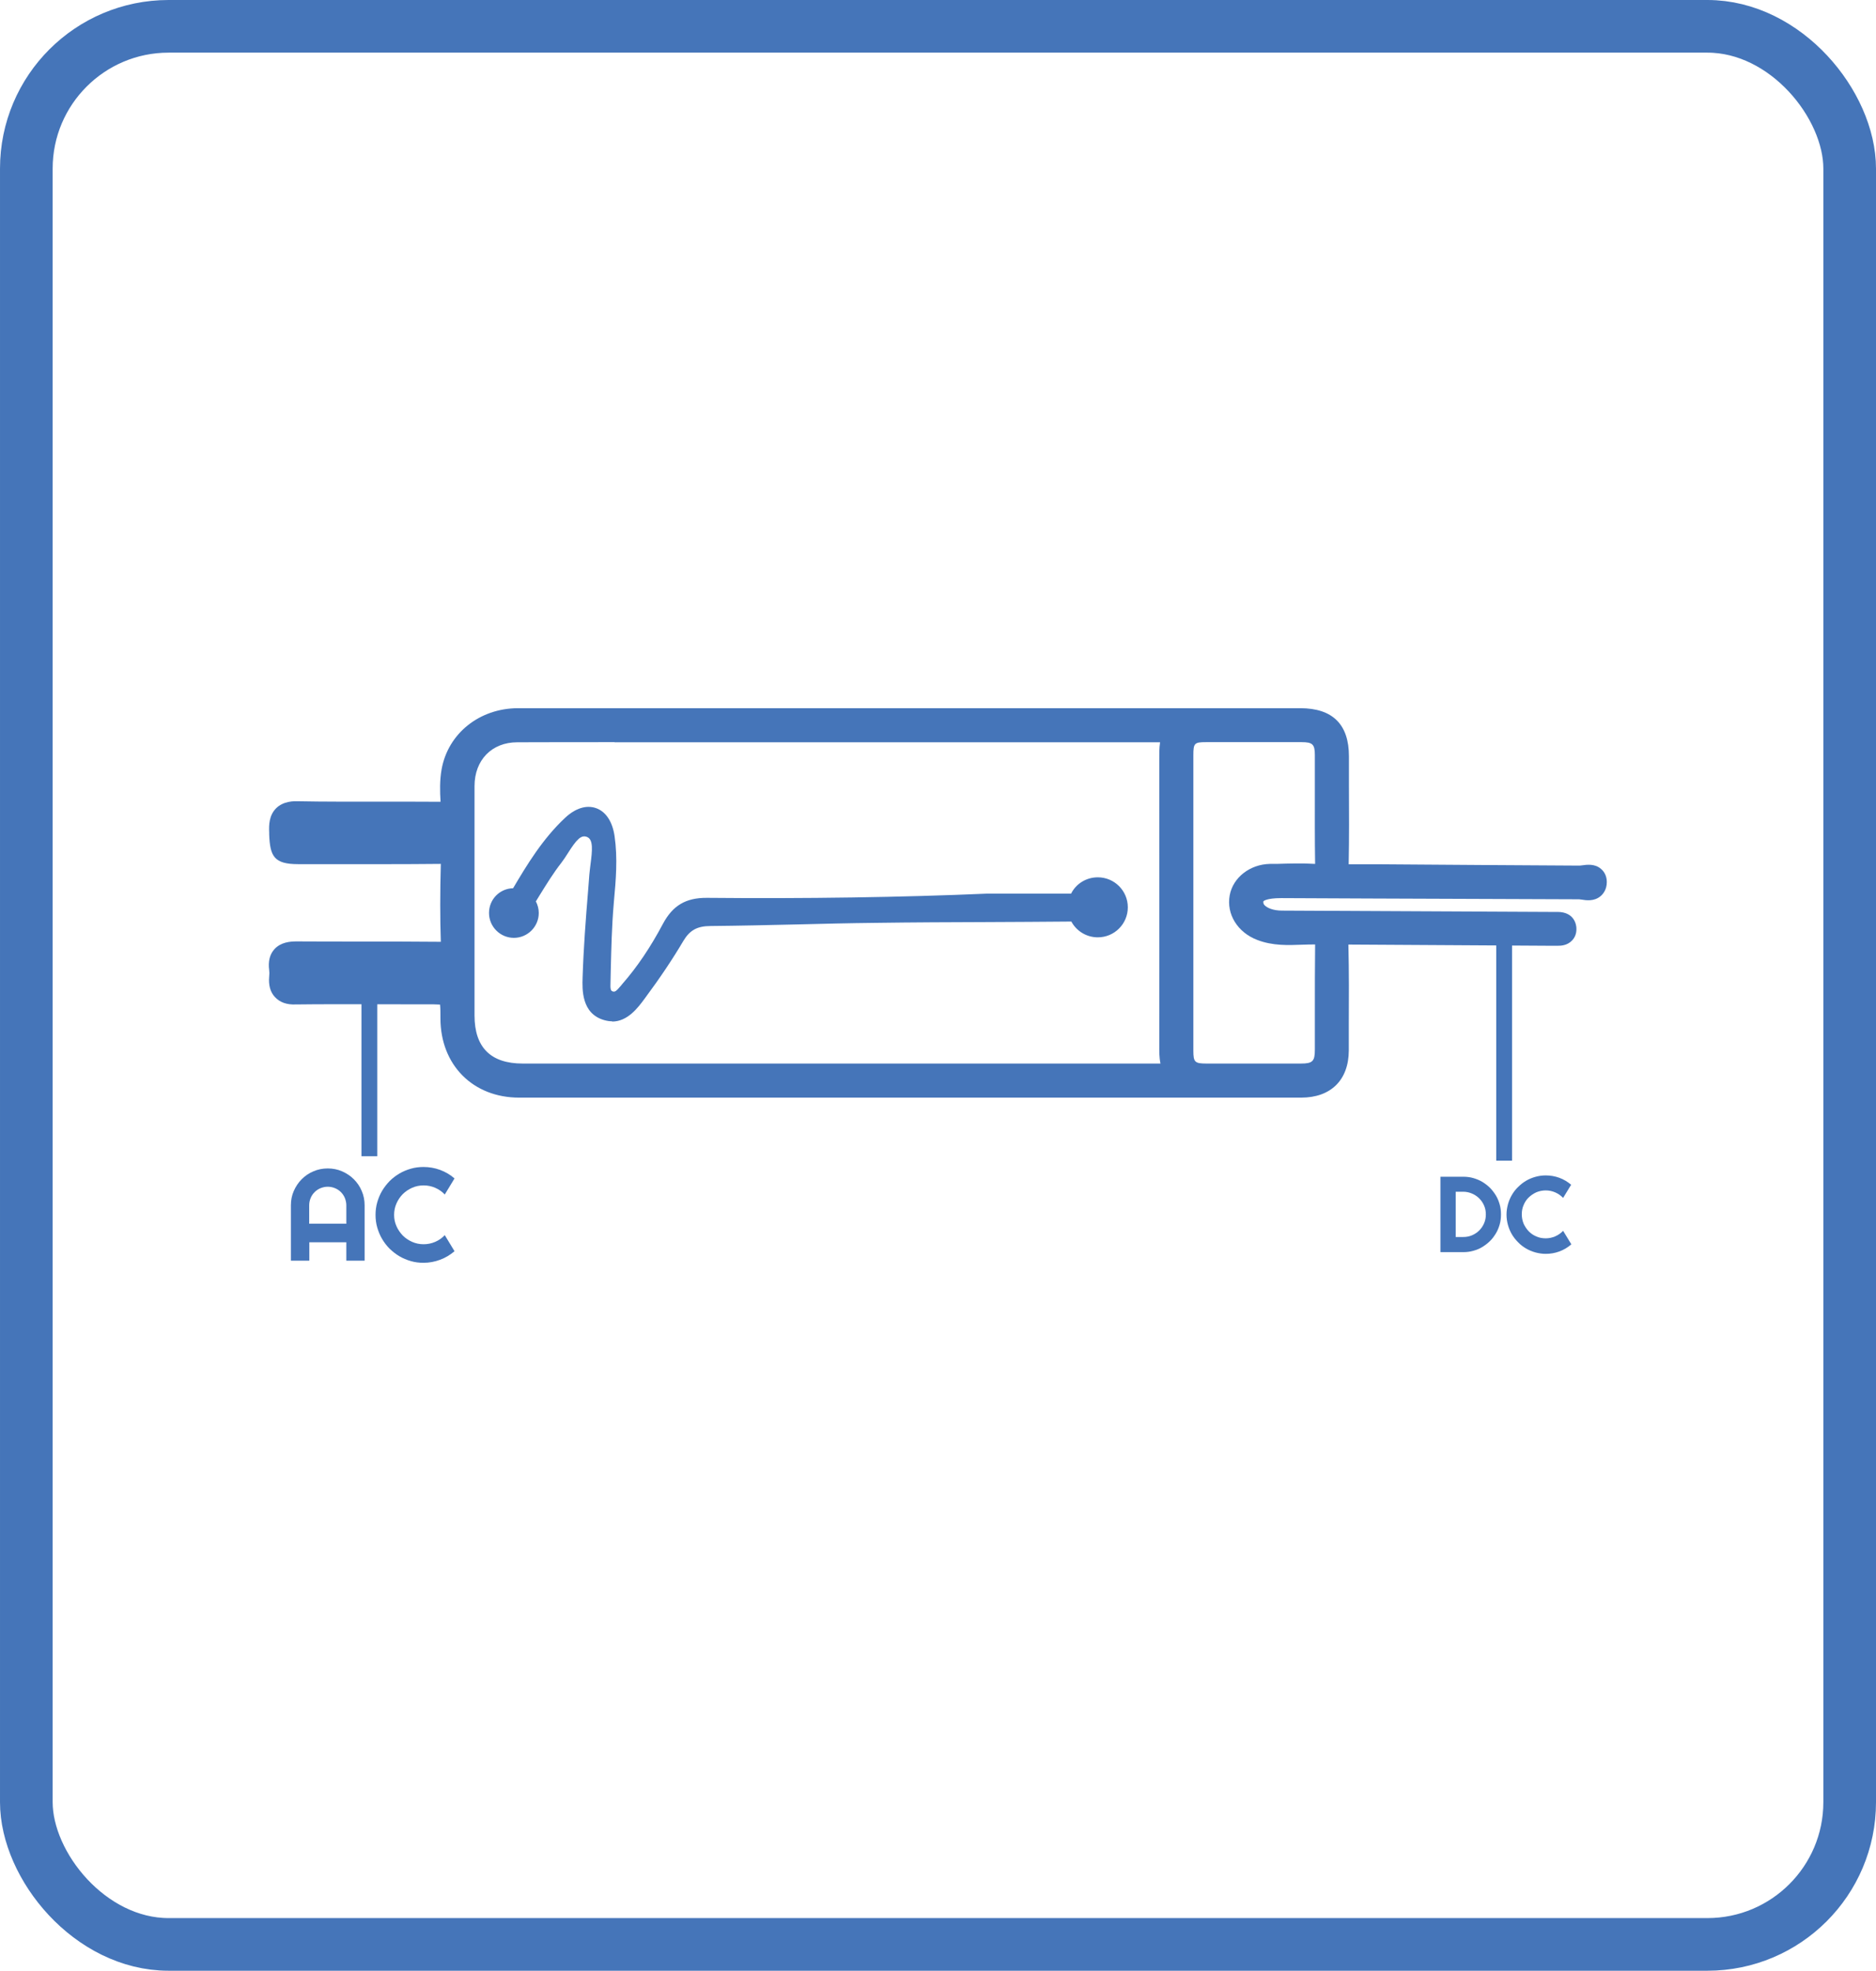 <svg xmlns="http://www.w3.org/2000/svg" id="Layer_2" data-name="Layer 2" viewBox="0 0 142.52 149.74"><defs><style>      .cls-1 {        fill: none;        stroke: #4575b9;        stroke-miterlimit: 10;        stroke-width: 4px;      }      .cls-2 {        fill-rule: evenodd;      }      .cls-2, .cls-3 {        fill: #4575b9;        stroke-width: 0px;      }    </style></defs><rect class="cls-1" x="2" y="2" width="138.52" height="145.74" rx="10.81" ry="10.81"></rect><g><rect class="cls-3" x="27.46" y="74.98" width="1.2" height="12.87"></rect><rect class="cls-3" x="113.67" y="70.96" width="1.2" height="17.23"></rect><g><g><path class="cls-2" d="M39.04,67.97c.07,0,.15,0,.22.02,1.16-1.97,2.34-3.93,4.01-5.51,1.35-1.27,2.65-.76,2.93,1.11.25,1.68.08,3.37-.07,5.07-.17,1.93-.2,3.87-.25,5.8-.01.46-.09,1.07.44,1.29.64.27.99-.31,1.33-.7,1.24-1.42,2.26-3,3.15-4.66.65-1.2,1.49-1.72,2.89-1.7,7.39.07,14.77-.04,21.29-.32,2.75,0,4.76-.01,6.72,0,.23-.72.91-1.25,1.7-1.25.99,0,1.79.8,1.79,1.79s-.8,1.79-1.79,1.79c-.78,0-1.45-.5-1.69-1.2-5.06.04-10.12.04-15.19.09-4.18.05-8.35.2-12.52.24-1.15.01-1.91.37-2.51,1.39-.89,1.51-1.89,2.96-2.94,4.37-.61.82-1.37,1.77-2.52,1.44-1.29-.37-1.32-1.69-1.28-2.74.08-2.6.31-5.19.51-7.78.09-1.2.6-2.91-.45-3.37-1.19-.52-1.85,1.19-2.55,2.09-.79,1.02-1.45,2.15-2.14,3.25.19.24.31.54.31.87,0,.77-.62,1.39-1.39,1.39s-1.39-.62-1.39-1.39.62-1.39,1.39-1.39Z"></path><path class="cls-3" d="M46.5,77.6c-.19,0-.39-.03-.6-.09-1.73-.49-1.67-2.34-1.64-3.23.07-2.22.24-4.46.42-6.63l.09-1.17c.02-.25.06-.52.09-.8.14-1.06.22-1.88-.25-2.08-.46-.2-.81.19-1.47,1.23-.16.26-.33.51-.49.72-.61.78-1.15,1.66-1.67,2.5l-.27.44c.14.27.22.57.22.88,0,1.04-.85,1.89-1.89,1.89s-1.89-.85-1.89-1.89.82-1.86,1.83-1.88c1.05-1.78,2.25-3.76,3.95-5.35.78-.73,1.61-.99,2.34-.74.75.26,1.26,1.02,1.42,2.14.24,1.66.1,3.33-.05,4.94l-.02.25c-.14,1.64-.18,3.33-.22,4.96l-.02.94c-.02.49.01.64.14.69.17.07.27.03.63-.4l.14-.17c1.11-1.27,2.12-2.76,3.08-4.57.74-1.37,1.72-1.97,3.33-1.96,7.5.07,14.85-.04,21.26-.32h2.39c1.49,0,2.77,0,4.02,0,.38-.76,1.16-1.24,2.03-1.24,1.26,0,2.28,1.02,2.28,2.28s-1.02,2.28-2.28,2.28c-.85,0-1.62-.47-2.01-1.2-2.13.02-4.27.03-6.4.04-2.82.01-5.64.02-8.46.06-2,.02-4,.07-6,.12-2.18.05-4.35.1-6.53.12-1.04,0-1.6.32-2.09,1.14-.81,1.37-1.75,2.78-2.96,4.41-.49.66-1.27,1.71-2.45,1.71ZM45.83,65.89c-.03.23-.06.45-.08.66l-.09,1.18c-.17,2.16-.34,4.39-.41,6.58-.04,1.25.1,2.01.92,2.25.73.21,1.26-.28,1.98-1.26.14-.19.28-.38.41-.56-.18.22-.35.43-.54.64l-.12.15c-.31.37-.88,1.07-1.78.69-.8-.34-.77-1.19-.75-1.64l.02-.93c.04-1.65.08-3.35.23-5.02l.02-.25c.07-.85.15-1.67.17-2.48ZM53.64,69.19c-1.17,0-1.84.41-2.4,1.44-.1.19-.21.38-.31.56.04-.07.09-.15.13-.22.67-1.13,1.54-1.62,2.93-1.63,2.17-.02,4.34-.07,6.51-.12.3,0,.6-.01.9-.02-2.53.02-5.12.02-7.72,0-.02,0-.03,0-.05,0ZM39.04,68.47c-.49,0-.9.4-.9.89s.4.9.9.9.89-.4.89-.9c0-.21-.07-.4-.2-.56l-.22-.27h0s-.33-.05-.33-.05c-.05,0-.09-.01-.14-.01ZM82.06,69.01l.12.34c.18.52.67.87,1.22.87.71,0,1.29-.58,1.29-1.29s-.58-1.29-1.29-1.29c-.57,0-1.06.36-1.23.9l-.11.35h-.37c-1.35-.02-2.72-.01-4.34-.01h-2.37c-1.99.09-4.06.16-6.21.22,2.07-.02,4.14-.03,6.22-.03,2.24,0,4.48-.02,6.72-.04h.36ZM42.38,64.17c-1.07,1.3-1.92,2.75-2.69,4.07l-.14.24.59-.96c.54-.87,1.09-1.77,1.73-2.59.14-.19.29-.41.44-.64.02-.04.05-.08.07-.12ZM44.37,62.54c.2,0,.41.04.64.14.25.11.44.26.58.44-.14-.43-.37-.71-.64-.81-.3-.11-.7.02-1.11.33.16-.07.34-.11.53-.11Z"></path></g><g><path class="cls-2" d="M120.03,66.75c-5.06-.03-10.12-.06-15.18-.09h0c-.22,0-.44,0-.66,0-.03,0-.06,0-.09,0h0c-.52,0-1.04,0-1.57,0-.79,0-1.06-.16-1.05-1.01.06-2.73.02-5.45.02-8.18,0-1.87-.81-2.66-2.71-2.67-3.48,0-6.96,0-10.45,0-2.65,0-5.29,0-7.94,0h0s-33.47,0-33.47,0h0c-2.53,0-5.06,0-7.59,0-2.43,0-4.41,1.55-4.82,3.82-.14.77-.12,1.57-.06,2.36.05.73-.16.94-.92.93-3.65-.04-7.29.02-10.94-.04-1.12-.02-1.22.48-1.19,1.37.05,1.43.01,1.43,1.22,1.43,3.65,0,7.29.02,10.94-.01.68,0,.9.16.88.87-.05,2-.06,4.01,0,6.01.03.82-.2,1.04-1.02,1.03-3.65-.05-7.29,0-10.94-.03-.8,0-1.18.23-1.07,1.07.03.23.02.46,0,.69-.07.76.24,1.07,1.02,1.05,1.58-.04,8.97-.01,9.89-.01q2.1,0,2.11,2.07c.01,3,2.01,5.02,4.99,5.02,2.6,0,5.19,0,7.79,0h0s32.83,0,32.83,0h0c6.27,0,12.55,0,18.82,0,1.71,0,2.61-.89,2.62-2.59,0-2.66.05-5.32-.02-7.98-.02-.91.27-1.06,1.1-1.06.51,0,1.01,0,1.52.01h0c4.47.04,8.95.06,13.42.08.26,0,.53,0,.79,0,.22,0,.51.03.49-.31-.02-.34-.31-.27-.52-.28-.26-.01-.53,0-.79,0-4.46-.02-8.92-.04-13.38-.06h0c-2.23-.01-4.45-.02-6.68-.03-1.42,0-2.43-.69-2.41-1.63.01-.89.78-1.31,2.37-1.3,2.24.01,4.48.02,6.72.03h0c5.3.03,10.6.05,15.9.06.38,0,1.11.3,1.11-.32,0-.52-.7-.26-1.08-.26ZM33.76,64.07c-3.68-.02-7.36-.03-11.03,0-.72,0-.68-.35-.7-.84-.02-.53.11-.76.7-.75,1.84.04,3.68.01,5.52.01s3.68.03,5.52-.02c.72-.02.68.35.7.84.02.53-.11.75-.7.74ZM33.68,74.72c-1.44-.04-7.73-.01-8.52-.01s-1.57-.04-2.36.01c-.59.04-.79-.14-.79-.76,0-.63.16-.84.82-.83,1.8.04,3.6.02,5.4.02s3.6.03,5.4-.02c.65-.02.82.19.82.83,0,.62-.19.78-.79.76ZM88.69,81.8c-2.87,0-5.75,0-8.62,0h0s-32.83,0-32.83,0h0c-2.51,0-5.02,0-7.53,0-2.95,0-4.64-1.69-4.64-4.64,0-5.81,0-11.62,0-17.43,0-2.52,1.73-4.31,4.24-4.32,2.65-.01,5.29-.01,7.94-.01h0s32.83,0,32.83,0h0c3,0,6,0,9,0,.13,0,.26.02.47.04-.56.82-.48,1.7-.48,2.58,0,7.16,0,14.31,0,21.47,0,.76.02,1.5.56,2.26-.39.02-.66.05-.94.05ZM99.96,66.65c-1.14-.08-2.3-.03-3.45,0-1.06.02-1.94.7-2.11,1.58-.18.95.44,1.89,1.47,2.28,1.34.51,2.72.25,4.09.27.71,0,.96.16.94.92-.05,2.69-.01,5.38-.02,8.08,0,1.42-.62,2.03-2.05,2.04-2.4,0-4.79,0-7.19,0-1.42,0-1.97-.55-1.98-1.96,0-3.78,0-7.55,0-11.33,0-3.71,0-7.42,0-11.13,0-1.44.51-1.97,1.94-1.98,2.43-.01,4.86-.01,7.29,0,1.38,0,1.98.61,1.99,1.97,0,2.76-.02,5.52.02,8.27.01.74-.13,1.05-.95,1Z"></path><path class="cls-3" d="M80.06,83.4h-40.62c-3.51,0-5.97-2.48-5.98-6.01,0-.41,0-.82-.03-1.06-.24-.02-.67-.02-1.09-.02h-1.1c-2.24,0-7.49-.02-8.76.01-.7.03-1.22-.16-1.59-.56-.36-.38-.5-.91-.44-1.57.02-.19.02-.34,0-.47-.09-.66.04-1.2.39-1.59.48-.54,1.2-.6,1.68-.6,1.65.01,3.3.01,4.95.01,2,0,4,0,6,.02,0,0,.01,0,.02,0h0c-.06-1.79-.06-3.73,0-5.92-2.89.03-5.78.02-8.68.02h-2.15c-1.82,0-2.15-.57-2.21-2.27v-.12c-.03-.61,0-1.31.51-1.84.57-.58,1.41-.56,1.68-.55,2.01.04,4.03.03,6.04.03,1.6,0,3.2,0,4.79.01-.05-.76-.07-1.63.08-2.47.49-2.72,2.87-4.63,5.79-4.64,2.53,0,5.06,0,7.59,0h33.47s7.94,0,7.94,0h2.98s7.46,0,7.46,0c2.46,0,3.7,1.23,3.7,3.66v2.19c.01,1.97.02,4-.02,6.01.02,0,.04,0,.06,0h2.31c5.06.04,10.12.07,15.18.1.05,0,.11-.01.18-.02.36-.05.98-.14,1.45.28.28.24.43.59.43.99,0,.58-.29.91-.46,1.06-.5.43-1.11.33-1.48.27-.06,0-.12-.02-.17-.02-5.3-.02-10.6-.04-15.9-.06l-6.72-.03c-1.15,0-1.36.24-1.36.24-.01.12-.01.2.1.31.19.19.63.4,1.32.4l20.3.1c.2,0,.4,0,.59,0h.03c1.31,0,1.43,1.01,1.44,1.21.03.48-.16.78-.33.96-.37.39-.86.4-1.07.4-.27,0-.49,0-.71,0l-15.11-.09s-.07,0-.1,0c0,.01,0,.03,0,.04.05,2.02.04,4.07.03,6.06v1.95c-.01,2.24-1.36,3.58-3.62,3.58h-18.82ZM95.26,56.39c-1.21,0-2.43,0-3.64,0-.88,0-.96.08-.96.99,0,2.6,0,5.19,0,7.79v3.34s0,3.24,0,3.24c0,2.7,0,5.39,0,8.09,0,.86.11.97.99.97,2.39,0,4.79,0,7.18,0,.89,0,1.06-.17,1.06-1.05,0-.94,0-1.88,0-2.82,0-1.73,0-3.45.02-5.18-.33,0-.67.01-1,.02-1.04.04-2.22.09-3.39-.36-1.5-.57-2.36-1.96-2.1-3.39.25-1.36,1.54-2.36,3.06-2.39h.5c.96-.03,1.94-.06,2.93,0-.03-1.85-.02-3.7-.02-5.56,0-.9,0-1.81,0-2.71,0-.81-.17-.98-1-.98-1.21,0-2.43,0-3.64,0ZM46.69,56.39c-2.47,0-4.93,0-7.39.01-1.94,0-3.25,1.35-3.25,3.33,0,5.81,0,11.62,0,17.43,0,2.42,1.23,3.65,3.65,3.65h40.36s8.1,0,8.1,0c-.1-.49-.09-.94-.09-1.32.01-6.71,0-13.42,0-20.12v-1.64c0-.41-.01-.86.06-1.33h-40.91c-.18,0-.36,0-.54,0ZM22.68,74.13h0ZM33.78,60.91h0Z"></path></g></g><g><g><path class="cls-3" d="M114.03,92.28c0,.26-.03.52-.1.76-.07.24-.16.47-.29.68-.13.21-.27.41-.45.58-.17.17-.37.32-.58.45-.21.13-.44.22-.69.29-.24.07-.5.1-.76.1h-1.73v-5.73h1.73c.26,0,.52.03.76.1.24.07.47.16.69.29.21.13.41.28.58.45.17.17.32.37.45.58.13.21.22.44.29.68.07.24.1.5.1.76ZM112.88,92.28c0-.24-.04-.46-.13-.67-.09-.21-.21-.39-.37-.55-.16-.16-.34-.28-.55-.37-.21-.09-.43-.14-.67-.14h-.57v3.44h.57c.24,0,.46-.04.67-.13.21-.09.39-.21.55-.37.16-.16.28-.34.37-.55.09-.21.13-.43.13-.67Z"></path><path class="cls-3" d="M119.36,94.56c-.27.23-.57.41-.9.53-.33.12-.67.18-1.03.18-.27,0-.53-.04-.79-.11-.25-.07-.49-.17-.71-.3-.22-.13-.42-.28-.6-.47-.18-.18-.34-.38-.47-.6-.13-.22-.23-.46-.3-.71-.07-.25-.11-.51-.11-.79s.04-.53.11-.79c.07-.25.17-.49.3-.71.13-.22.28-.42.47-.6.18-.18.38-.34.6-.47.22-.13.46-.23.71-.3.25-.07.51-.11.79-.11.35,0,.7.06,1.03.18.33.12.63.3.9.53l-.61,1c-.17-.18-.37-.32-.6-.42-.23-.1-.47-.15-.72-.15s-.49.05-.71.14c-.22.1-.41.23-.58.39-.17.16-.3.36-.39.58-.1.22-.14.46-.14.71s.05.49.14.71c.1.22.23.41.39.58.17.17.36.3.58.39.22.1.46.14.71.14s.49-.05.72-.15c.23-.1.43-.24.6-.42l.61,1Z"></path></g><g><path class="cls-3" d="M27.71,95.79h-1.4v-1.4h-2.81v1.4h-1.4v-4.21c0-.39.07-.75.22-1.09.15-.34.35-.64.6-.89.25-.25.55-.46.89-.6.34-.15.71-.22,1.09-.22s.75.07,1.09.22c.34.15.64.35.89.6.25.25.46.55.6.89.15.34.22.71.22,1.09v4.21ZM26.31,92.98v-1.4c0-.19-.04-.37-.11-.55-.07-.17-.17-.32-.3-.45-.13-.13-.28-.23-.45-.3-.17-.07-.35-.11-.55-.11s-.37.04-.55.11c-.17.07-.32.17-.45.3-.13.13-.23.28-.3.45-.07.17-.11.35-.11.55v1.4h2.81Z"></path><path class="cls-3" d="M34.53,95.07c-.33.28-.69.5-1.1.65-.4.15-.82.23-1.26.23-.33,0-.65-.04-.96-.13-.31-.09-.6-.21-.87-.37-.27-.16-.51-.35-.74-.57-.22-.22-.41-.47-.57-.74-.16-.27-.28-.56-.37-.87-.09-.31-.13-.63-.13-.96s.04-.65.13-.96c.09-.31.21-.6.37-.87.16-.27.35-.51.57-.74.22-.22.47-.41.74-.57.27-.16.56-.28.87-.37.31-.09.63-.13.96-.13.43,0,.85.07,1.26.22.4.15.77.36,1.1.65l-.74,1.22c-.21-.22-.45-.39-.73-.51-.28-.12-.57-.18-.88-.18s-.6.06-.87.18c-.27.12-.51.28-.71.48-.2.2-.36.44-.48.71-.12.27-.18.56-.18.87s.06.59.18.86c.12.27.28.5.48.71.2.2.44.36.71.48.27.12.56.18.87.18s.6-.06.88-.18c.28-.12.52-.29.73-.51l.74,1.22Z"></path></g></g></g></svg>